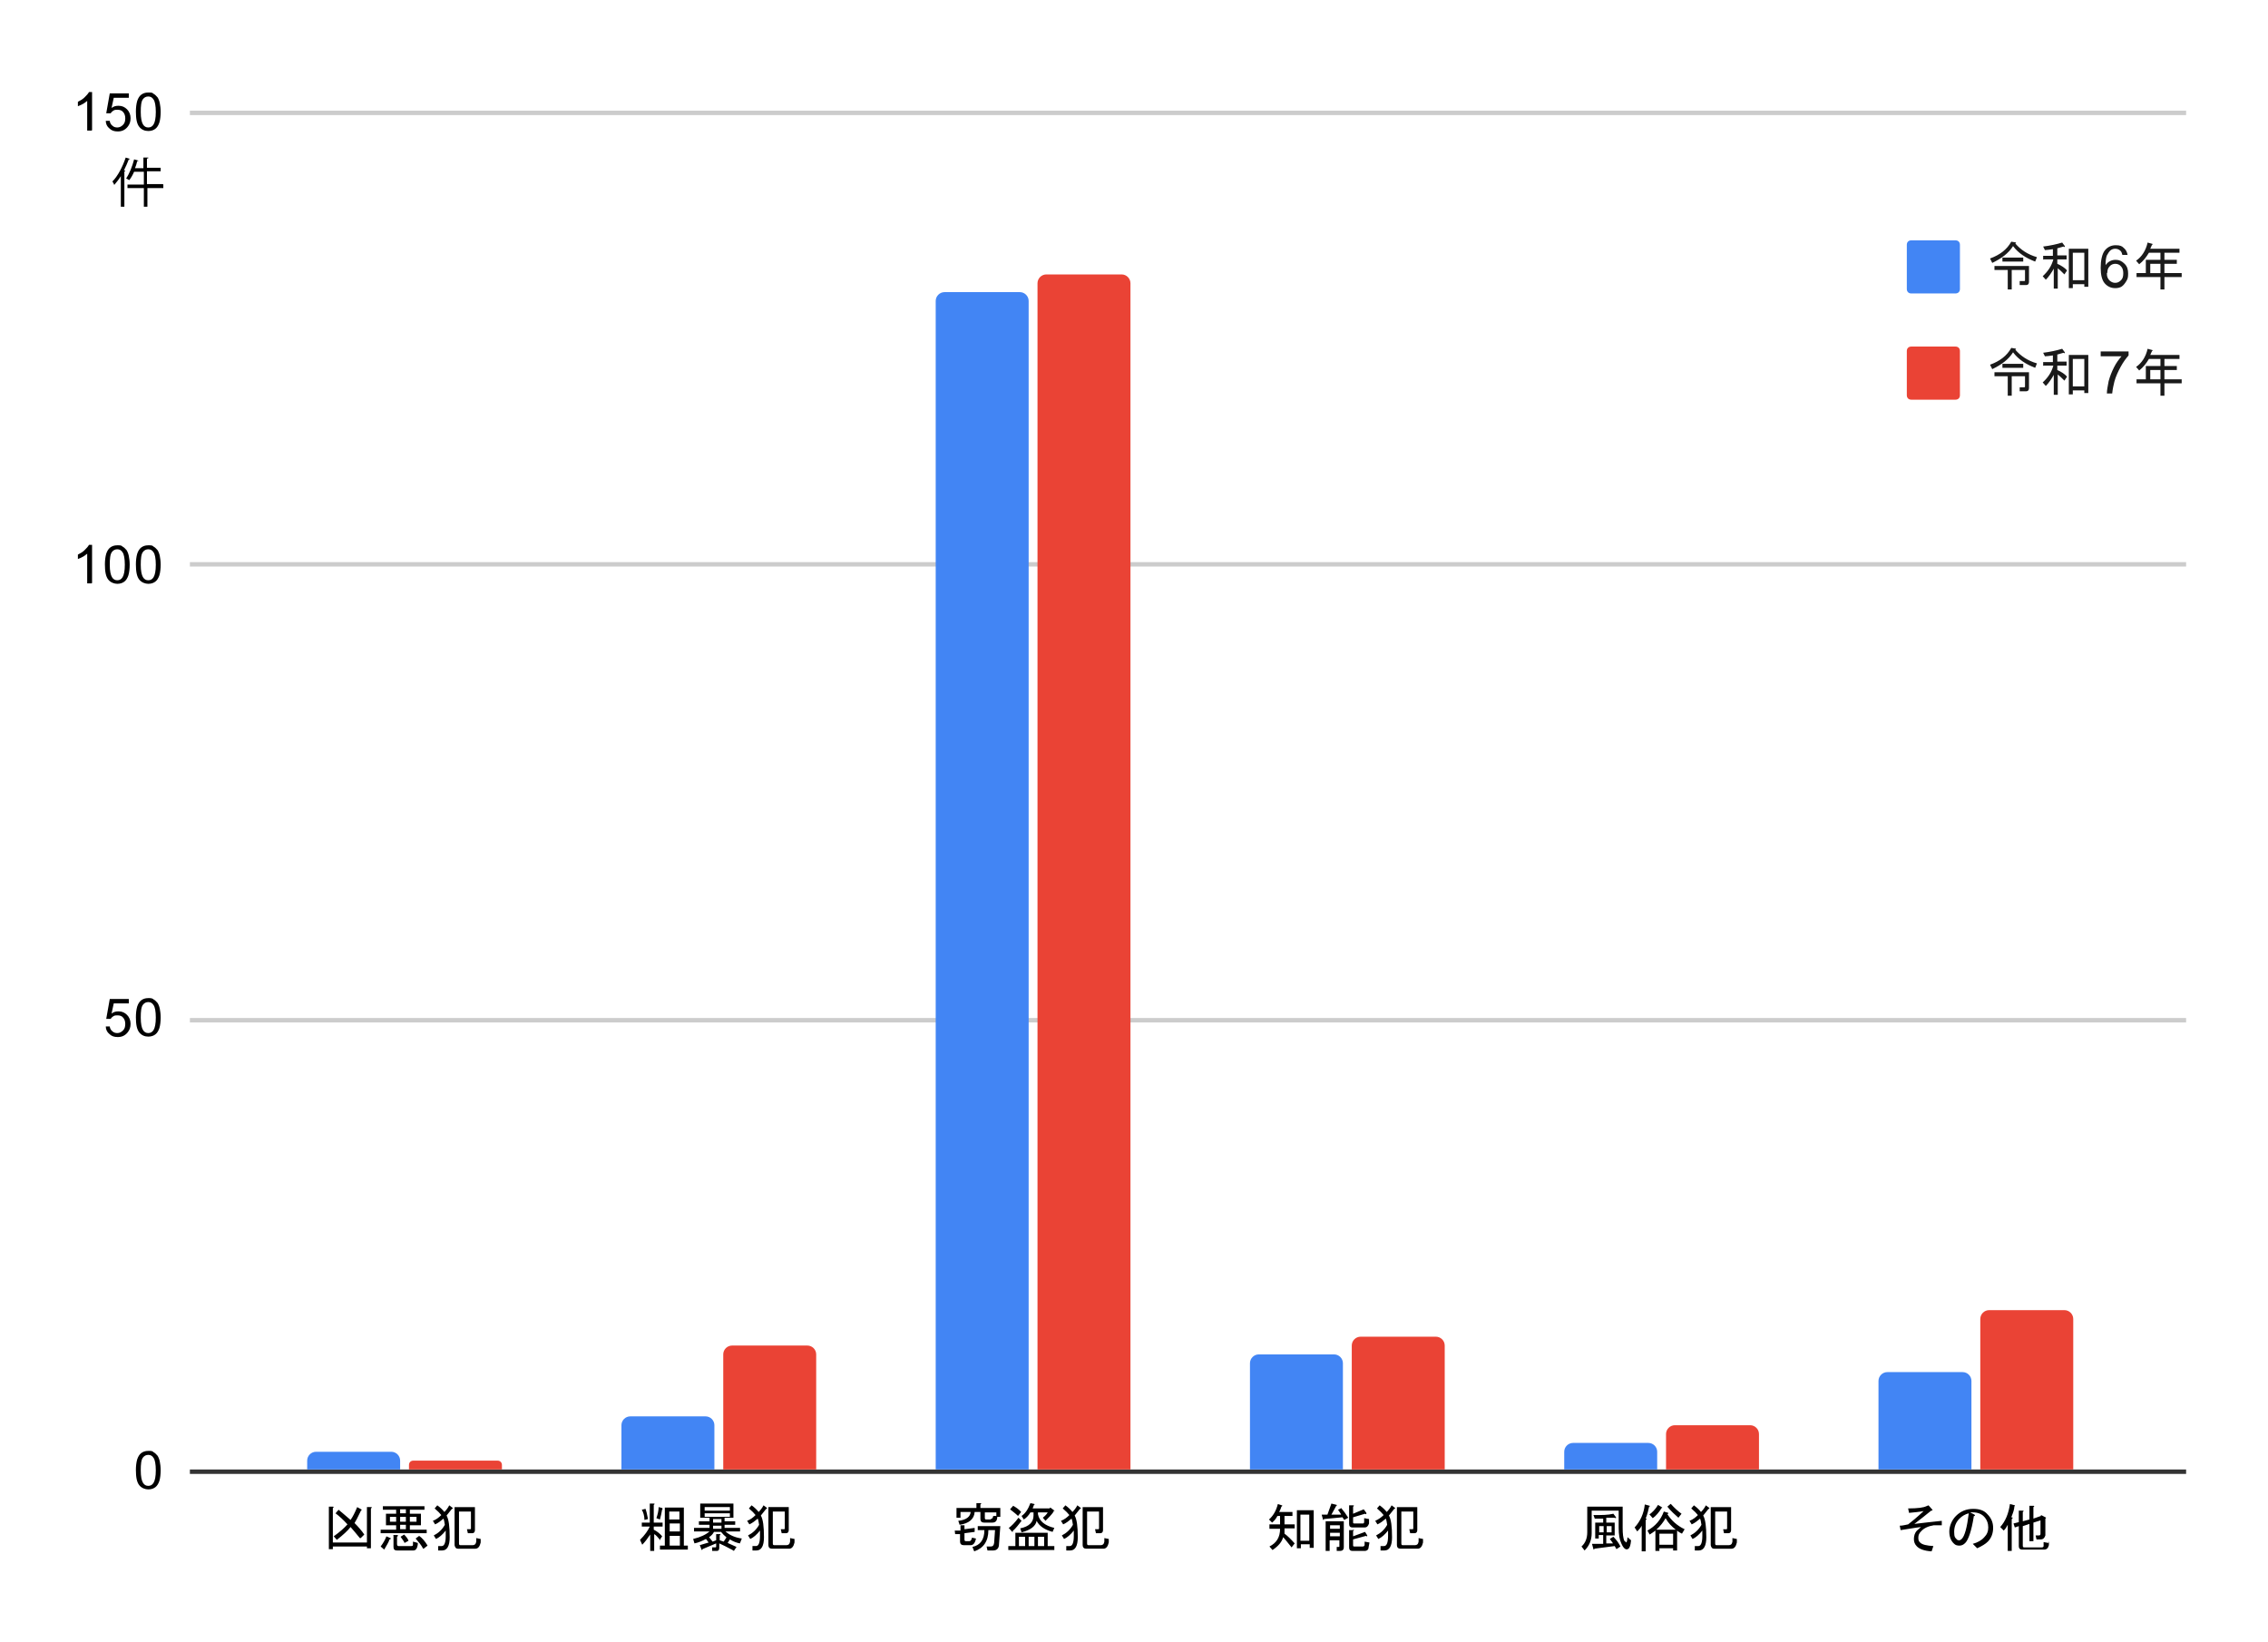 <svg viewBox="0 0 512.4 371" xmlns="http://www.w3.org/2000/svg" xmlns:xlink="http://www.w3.org/1999/xlink"><clipPath id="a"><path d="m43.2 25.5h450.6v306.9h-450.6z"/></clipPath><clipPath id="b"><path d="m43.2 25.5h450.6v306.9h-450.6z"/></clipPath><clipPath id="c"><path d="m43.2 25.5h450.6v306.9h-450.6z"/></clipPath><clipPath id="d"><path d="m43.2 25.5h450.6v306.9h-450.6z"/></clipPath><clipPath id="e"><path d="m43.2 25.5h450.6v306.9h-450.6z"/></clipPath><clipPath id="f"><path d="m43.2 25.5h450.6v306.9h-450.6z"/></clipPath><clipPath id="g"><path d="m43.2 25.5h450.6v306.9h-450.6z"/></clipPath><clipPath id="h"><path d="m43.2 25.5h450.6v306.9h-450.6z"/></clipPath><clipPath id="i"><path d="m43.2 25.5h450.6v306.9h-450.6z"/></clipPath><clipPath id="j"><path d="m43.2 25.5h450.6v306.9h-450.6z"/></clipPath><clipPath id="k"><path d="m43.2 25.5h450.6v306.9h-450.6z"/></clipPath><clipPath id="l"><path d="m43.2 25.5h450.6v306.9h-450.6z"/></clipPath><clipPath id="m"><path d="m43.2 25.5h450.6v306.9h-450.6z"/></clipPath><clipPath id="n"><path d="m43.2 25.5h450.6v306.9h-450.6z"/></clipPath><clipPath id="o"><path d="m43.2 25.5h450.6v306.9h-450.6z"/></clipPath><clipPath id="p"><path d="m43.2 25.5h450.6v306.9h-450.6z"/></clipPath><clipPath id="q"><path d="m43.2 25.5h450.6v306.9h-450.6z"/></clipPath><clipPath id="r"><path d="m43.2 25.5h450.6v306.9h-450.6z"/></clipPath><clipPath id="s"><path d="m43.2 25.5h450.6v306.9h-450.6z"/></clipPath><clipPath id="t"><path d="m43.2 25.5h450.6v306.9h-450.6z"/></clipPath><clipPath id="u"><path d="m43.2 25.5h450.6v306.9h-450.6z"/></clipPath><clipPath id="v"><path d="m43.2 25.5h450.6v306.9h-450.6z"/></clipPath><clipPath id="w"><path d="m43.2 25.5h450.6v306.9h-450.6z"/></clipPath><clipPath id="x"><path d="m43.2 25.5h450.6v306.9h-450.6z"/></clipPath><path d="m0 0h512.4v371h-512.4z" fill="#fff"/><g fill="none" stroke-miterlimit="10"><path d="m42.9 332.5h451" stroke="#333"/><g stroke="#ccc"><path d="m42.9 230.5h451"/><path d="m42.9 127.5h451"/><path d="m42.9 25.5h451"/></g></g><g clip-path="url(#a)"><path d="m90.4 332h-21v-2c0-1.1.9-2 2-2h17c1.1 0 2 .9 2 2z" fill="none"/></g><g clip-path="url(#b)"><path d="m90.4 332h-21v-2c0-1.1.9-2 2-2h17c1.1 0 2 .9 2 2z" fill="#4285f4"/></g><g clip-path="url(#c)"><path d="m161.4 332h-21v-10c0-1.1.9-2 2-2h17c1.1 0 2 .9 2 2z" fill="none"/></g><g clip-path="url(#d)"><path d="m161.4 332h-21v-10c0-1.1.9-2 2-2h17c1.1 0 2 .9 2 2z" fill="#4285f4"/></g><g clip-path="url(#e)"><path d="m232.4 332h-21v-264c0-1.1.9-2 2-2h17c1.1 0 2 .9 2 2z" fill="none"/></g><g clip-path="url(#f)"><path d="m232.4 332h-21v-264c0-1.1.9-2 2-2h17c1.1 0 2 .9 2 2z" fill="#4285f4"/></g><g clip-path="url(#g)"><path d="m303.4 332h-21v-24c0-1.1.9-2 2-2h17c1.1 0 2 .9 2 2z" fill="none"/></g><g clip-path="url(#h)"><path d="m303.4 332h-21v-24c0-1.1.9-2 2-2h17c1.1 0 2 .9 2 2z" fill="#4285f4"/></g><g clip-path="url(#i)"><path d="m374.4 332h-21v-4c0-1.1.9-2 2-2h17c1.1 0 2 .9 2 2z" fill="none"/></g><g clip-path="url(#j)"><path d="m374.4 332h-21v-4c0-1.1.9-2 2-2h17c1.1 0 2 .9 2 2z" fill="#4285f4"/></g><g clip-path="url(#k)"><path d="m445.4 332h-21v-20c0-1.1.9-2 2-2h17c1.1 0 2 .9 2 2z" fill="none"/></g><g clip-path="url(#l)"><path d="m445.4 332h-21v-20c0-1.1.9-2 2-2h17c1.1 0 2 .9 2 2z" fill="#4285f4"/></g><g clip-path="url(#m)"><path d="m113.4 332h-21v-1c0-.6.4-1 1-1h19c.6 0 1 .4 1 1z" fill="none"/></g><g clip-path="url(#n)"><path d="m113.4 332h-21v-1c0-.6.4-1 1-1h19c.6 0 1 .4 1 1z" fill="#ea4335"/></g><g clip-path="url(#o)"><path d="m184.4 332h-21v-26c0-1.1.9-2 2-2h17c1.1 0 2 .9 2 2z" fill="none"/></g><g clip-path="url(#p)"><path d="m184.4 332h-21v-26c0-1.1.9-2 2-2h17c1.1 0 2 .9 2 2z" fill="#ea4335"/></g><g clip-path="url(#q)"><path d="m255.4 332h-21v-268c0-1.1.9-2 2-2h17c1.1 0 2 .9 2 2z" fill="none"/></g><g clip-path="url(#r)"><path d="m255.4 332h-21v-268c0-1.1.9-2 2-2h17c1.1 0 2 .9 2 2z" fill="#ea4335"/></g><g clip-path="url(#s)"><path d="m326.4 332h-21v-28c0-1.1.9-2 2-2h17c1.1 0 2 .9 2 2z" fill="none"/></g><g clip-path="url(#t)"><path d="m326.4 332h-21v-28c0-1.1.9-2 2-2h17c1.1 0 2 .9 2 2z" fill="#ea4335"/></g><g clip-path="url(#u)"><path d="m397.4 332h-21v-8c0-1.1.9-2 2-2h17c1.1 0 2 .9 2 2z" fill="none"/></g><g clip-path="url(#v)"><path d="m397.4 332h-21v-8c0-1.1.9-2 2-2h17c1.1 0 2 .9 2 2z" fill="#ea4335"/></g><g clip-path="url(#w)"><path d="m468.4 332h-21v-34c0-1.1.9-2 2-2h17c1.1 0 2 .9 2 2z" fill="none"/></g><g clip-path="url(#x)"><path d="m468.4 332h-21v-34c0-1.1.9-2 2-2h17c1.1 0 2 .9 2 2z" fill="#ea4335"/></g><path d="m30.7 332.2c0-1 .1-1.8.3-2.5.2-.6.5-1.1.9-1.4s.9-.5 1.6-.5.9 0 1.2.3c.4.2.6.5.9.8.2.3.4.8.5 1.3s.2 1.2.2 2-.1 1.8-.3 2.4-.5 1.1-.9 1.4-.9.5-1.6.5-1.5-.3-2-.9c-.6-.7-.8-1.9-.8-3.5zm1.1 0c0 1.4.2 2.3.5 2.8s.7.7 1.2.7.9-.2 1.2-.7.5-1.4.5-2.8-.2-2.4-.5-2.8c-.3-.5-.7-.7-1.2-.7s-.9.2-1.2.6c-.4.5-.5 1.5-.5 2.9z"/><path d="m23.7 231.9h1.1c0 .4.3.9.6 1.1.3.3.7.4 1.1.4.5 0 .9-.2 1.3-.6s.5-.9.5-1.5-.2-1.1-.5-1.4c-.3-.4-.8-.5-1.3-.5-.3 0-.6 0-.9.2s-.5.4-.6.6h-1c0-.1.8-4.5.8-4.5h4.3v1h-3.4l-.5 2.3c.5-.4 1-.5 1.6-.5.8 0 1.4.3 1.9.8s.8 1.2.8 2-.2 1.4-.7 2c-.6.7-1.3 1-2.2 1-.8 0-1.4-.2-1.9-.7-.5-.4-.8-1-.8-1.7zm7-2c0-1 .1-1.8.3-2.5.2-.6.5-1.1.9-1.4s.9-.5 1.6-.5c.5 0 .9 0 1.2.3.4.2.6.5.9.8.2.3.4.8.5 1.3s.2 1.2.2 2-.1 1.8-.3 2.4-.5 1.1-.9 1.4-.9.5-1.6.5c-.8 0-1.5-.3-2-.9-.6-.7-.8-1.9-.8-3.5zm1.1 0c0 1.4.2 2.3.5 2.8s.7.7 1.2.7.9-.2 1.2-.7.5-1.4.5-2.8-.2-2.4-.5-2.8c-.3-.5-.7-.7-1.2-.7s-.9.2-1.2.6c-.4.5-.5 1.5-.5 2.9z"/><path d="m20.7 131.8h-1v-6.7c-.3.2-.6.5-1 .7s-.8.4-1.1.5v-1c.6-.3 1.1-.6 1.5-1s.8-.8 1-1.2h.7v8.6zm3-4.2c0-1 .1-1.8.3-2.5.2-.6.5-1.1.9-1.4s.9-.5 1.6-.5.9 0 1.2.3c.4.2.6.5.9.8.2.3.4.8.5 1.3s.2 1.2.2 2-.1 1.8-.3 2.4-.5 1.1-.9 1.4-.9.5-1.6.5-1.5-.3-2-.9c-.6-.7-.8-1.9-.8-3.5zm1.1 0c0 1.4.2 2.3.5 2.8s.7.7 1.2.7.9-.2 1.2-.7.5-1.4.5-2.8-.2-2.4-.5-2.8c-.3-.5-.7-.7-1.2-.7s-.9.2-1.2.6c-.4.5-.5 1.5-.5 2.9zm5.9 0c0-1 .1-1.8.3-2.5.2-.6.5-1.1.9-1.4s.9-.5 1.6-.5.9 0 1.2.3c.4.2.6.5.9.8.2.3.4.8.5 1.3s.2 1.2.2 2-.1 1.8-.3 2.4-.5 1.1-.9 1.4-.9.5-1.6.5-1.5-.3-2-.9c-.6-.7-.8-1.9-.8-3.5zm1.1 0c0 1.4.2 2.3.5 2.8s.7.7 1.2.7.9-.2 1.2-.7.5-1.4.5-2.8-.2-2.4-.5-2.8c-.3-.5-.7-.7-1.2-.7s-.9.2-1.2.6c-.4.5-.5 1.5-.5 2.9z"/><path d="m20.7 29.5h-1v-6.7c-.3.2-.6.5-1 .7s-.8.4-1.1.5v-1c.6-.3 1.1-.6 1.5-1s.8-.8 1-1.2h.7v8.6zm3-2.2h1.1c0 .4.3.9.6 1.1.3.3.7.4 1.1.4.5 0 .9-.2 1.3-.6s.5-.9.5-1.5-.2-1.1-.5-1.4c-.3-.4-.8-.5-1.3-.5-.3 0-.6 0-.9.2s-.5.4-.6.6h-1c0-.1.8-4.5.8-4.5h4.3v1h-3.4l-.5 2.3c.5-.4 1-.5 1.6-.5.8 0 1.4.3 1.9.8s.8 1.2.8 2-.2 1.4-.7 2c-.6.7-1.3 1-2.2 1-.8 0-1.4-.2-1.9-.7-.5-.4-.8-1-.8-1.7zm7-2c0-1 .1-1.8.3-2.5.2-.6.5-1.1.9-1.4s.9-.5 1.6-.5.9 0 1.2.3c.4.2.6.5.9.8.2.3.4.8.5 1.3s.2 1.2.2 2-.1 1.8-.3 2.4-.5 1.1-.9 1.4-.9.5-1.6.5c-.8 0-1.5-.3-2-.9-.6-.7-.8-1.9-.8-3.5zm1.1 0c0 1.4.2 2.3.5 2.8s.7.7 1.2.7.9-.2 1.2-.7.5-1.4.5-2.8-.2-2.4-.5-2.8c-.3-.5-.7-.7-1.2-.7s-.9.2-1.2.6c-.4.5-.5 1.5-.5 2.9z"/><path d="m81.3 347.5c-.8-1-1.5-1.8-2.1-2.5-.6.8-1.7 1.8-3.1 2.9l-.7-.8c1.4-1 2.4-1.9 3.1-2.7-1-1.1-1.9-1.9-2.7-2.5l.7-.8c.8.7 1.7 1.4 2.7 2.3.5-.7 1-1.7 1.5-2.9l.9.5c.2.1.2.2 0 .2-.8 1.7-1.3 2.6-1.5 2.9.8.8 1.6 1.7 2.2 2.6l-.8.8zm-6.1 1.9v.6h-.9v-9.6h.9c.2 0 .3.1 0 .3v7.8h7.7v-8h.9c.3 0 .3.1 0 .3v9h-.9v-.4zm20.4.5c-.4-.8-1-1.5-1.7-2.3l.8-.6c.7.5 1.3 1.2 1.9 2.2l-.9.7zm-4.3-3.2c.5.5.8.9 1 1.4l-.9.5c-.1-.3-.4-.7-.9-1.4zm-3.3 1.1c-.2.7-.7 1.4-1.2 2.3l-.8-.7c.6-.8 1-1.5 1.3-2.3l.9.4c.2 0 .1.2-.1.3zm.8-1h.9c.3 0 .3.2 0 .4v1.6c0 .3.1.5.3.5h2.9c.2 0 .3 0 .4-.2v-.8c.1 0 1.1.3 1.1.3 0 .5-.1.8-.2 1.1-.2.4-.4.6-.8.6h-3.7c-.6 0-.8-.3-.8-.8v-2.6zm7.1-6.5v.8h-3.3v.9h2.5v2.6h-2.5v1h3.8v.8h-10.4v-.8h3.5v-1h-2.3v-2.6h2.3v-.9h-3v-.8h9.5zm-5.5 5.2h1.3v-1h-1.3zm-2.3-1.7h1.4v-1.1h-1.4zm2.3 0h1.3v-1.1h-1.3zm2.2 0h1.5v-1.1h-1.5zm-2.2-1.9h1.3v-.9h-1.3zm16.4 7.2c.4 0 .7-.2.8-.8v-.8s1 .2 1 .2v.8c-.2.9-.6 1.4-1.2 1.4h-3.9c-.5 0-.7-.3-.8-.8v-8.6h4.6v5.2c0 .4-.2.7-.6.7h-1l-.2-.9h.7c.1 0 .2 0 .2-.2v-3.8h-2.7v7.2c0 .3.1.4.3.4zm-5.2-1.8c0 2-.6 3-1.7 3h-.9v-1c-.1 0 .8 0 .8 0 .6 0 .9-.8.9-2.3 0-.4 0-.8 0-1.2-.7.9-1.5 1.6-2.2 1.9l-.5-.8c1-.5 1.9-1.3 2.5-2.4-.1-.7-.2-1.2-.3-1.4-.6.5-1.2 1-1.9 1.3l-.5-.8c.8-.3 1.4-.8 1.9-1.3-.3-.4-.8-.9-1.5-1.5l.6-.7c.7.5 1.2 1 1.6 1.5.4-.4.8-.9 1.1-1.5l.8.6c0 .1 0 .2-.2.2-.4.5-.8 1-1.2 1.5.5.9.7 2.5.7 4.9z"/><path d="m149.2 348c-.6-.7-1-1.2-1.4-1.4v3.8h-.9v-3.7c-.6.9-1.2 1.7-1.8 2.3l-.5-1.1c1.1-1.1 1.8-2.1 2.2-3h-1.8v-.9h1.8v-4.3h.9c.2 0 .3.1 0 .3v4h2v.9h-2v.7c.8.4 1.4.9 1.9 1.5l-.6.9zm-3.4-7.2c.2.5.4 1.3.6 2.4l-.8.2c0-1-.3-1.8-.6-2.3l.8-.2zm8.7-.2v8.6h.9v.9h-6.3v-.9h1.1v-8.6h4.2zm-3.3.9v1.8h2.3v-1.8zm2.4 2.7h-2.3v1.8h2.3zm0 2.8h-2.3v2.2h2.3zm-4-6.2c.2 0 .2.1 0 .2-.1.7-.3 1.5-.5 2.3l-.8-.3c.3-.9.5-1.7.5-2.5l.8.2zm17.6 7.9c-.7-.1-1.5-.4-2.3-.9l-.5.8c.9.4 1.6.7 2 .9l-.6.9-.3-.2c-1.3-.7-2.3-1.2-3-1.5v1c0 .5-.2.7-.5.7h-1.1v-.8c-.1 0 .7 0 .7 0 .1 0 .2 0 .2-.2v-.7l-3.1 1.3c0 .2-.1.3-.2.1l-.4-1 2-.6-.6-.8c-.8.4-1.6.8-2.6 1l-.3-1c1.7-.4 2.9-1 3.7-1.7h-3.5v-.8h3.5v-.7h-2.4v-.8h2.4v-.8h-2.1v-3.2h7.5v3.2h-2v.8h2.4v.8h-2.4v.7h3.5v.8h-3.3c1 .9 2.3 1.4 3.7 1.6l-.4 1zm-3.1-1.4c-.4-.3-.8-.7-1.2-1.2h-1.6c-.2.4-.5.8-1.1 1.2l.8 1 .8-.3v-1.4h.8c.2 0 .3.1 0 .3v1.1l.9.3.6-.9zm-4.9-6h5.7v-.8h-5.7zm0 1.4h5.7v-.8h-5.7zm1.9 1.3h1.9v-.8h-1.9zm0 1.4h1.9v-.7h-1.9zm16.6 3.7c.4 0 .7-.2.8-.8v-.8s1 .2 1 .2v.8c-.2.9-.6 1.4-1.2 1.4h-3.9c-.5 0-.8-.3-.8-.8v-8.6h4.6v5.2c0 .4-.2.7-.6.7h-1l-.2-.9h.7c.1 0 .2 0 .2-.2v-3.8h-2.7v7.2c0 .3.1.4.3.4zm-5.1-1.8c0 2-.6 3-1.7 3h-.9v-1c-.1 0 .8 0 .8 0 .6 0 .9-.8.9-2.3v-1.2c-.7.9-1.5 1.6-2.2 1.9l-.5-.8c1-.5 1.9-1.3 2.5-2.4-.1-.7-.2-1.2-.3-1.4-.6.5-1.2 1-1.9 1.3l-.5-.8c.8-.3 1.4-.8 1.9-1.3-.3-.4-.8-.9-1.5-1.5l.6-.7c.7.5 1.2 1 1.6 1.5.4-.4.8-.9 1.1-1.5l.8.6c0 .1 0 .2-.2.2-.4.5-.8 1-1.2 1.5.5.9.7 2.5.7 4.9z"/><path d="m217 345.7v-1.1h.9v.9l2.3-.3v.9s-2.3.3-2.3.3v1.4c0 .3.1.4.3.4h.8c.3 0 .5-.3.6-.8l.9.2c-.2 1-.6 1.5-1.2 1.5h-1.6c-.5 0-.8-.3-.8-.8v-1.7h-1.1c0 .1-.1-.8-.1-.8h1.3zm4.5-4.1h-1.3c-.1 1.6-1.3 2.6-3.4 2.9l-.3-.9c1.8-.2 2.7-.9 2.8-2h-2.3v1.3h-.9v-2.2h4.5v-1.1h.9c.2 0 .3.1 0 .3v.8h4.5v2h-.7c0 .9-.4 1.3-1.1 1.3h-1.9c-.5 0-.8-.3-.8-.8zm2.3 7.8c.5 0 .7-.2.8-.8l.2-2.9h-1.5c0 2.5-1.1 4.1-3.2 4.8l-.4-1c1.8-.4 2.7-1.7 2.7-3.8h-1.5v-.9h5.1l-.3 4.1c0 .9-.5 1.4-1.3 1.4h-1.3l-.2-.9h1.1zm0-6.2c.3 0 .5-.2.6-.7h.7v-.8h-2.6v1.2c0 .3.1.4.3.4h1zm14.2-1.6c-.5.7-1.1 1.3-1.8 2l-.6-.7c.5-.4.9-.8 1.1-1.2h-2.2v.4c.3 1.6 1.6 2.6 3.7 3.1l-.4.9c-1.8-.5-3-1.3-3.6-2.5-.2 1.2-1.4 2.1-3.4 2.6l-.3-.9c2-.4 3-1.4 3-2.9v-.7h-.7c-.4.7-1 1.3-1.5 1.6l-.5-.8c.9-.6 1.5-1.6 2-2.9l.9.2c.1.1 0 .2-.1.2l-.3.8h3.8l.2-.2.8.6c.2.1.2.2-.1.2zm-10.2 3.7c.7-.5 1.5-1.3 2.3-2.4l.7.7c-.7.9-1.3 1.7-2 2.3 0 .3 0 .3-.2.1l-.7-.8zm6.7 1.9v2.1h1.4v-2.1zm-2.1 0v2.1h1.3v-2.1zm-2.2 0v2.1h1.4v-2.1zm-.8 2.1v-3h7.3v3h1.5v.9h-10.4v-.9zm-.5-9.1c.7.4 1.3.8 1.8 1.4l-.7.9c-.6-.6-1.2-1-1.8-1.5zm19.8 8.9c.4 0 .7-.2.8-.8v-.8s1 .2 1 .2v.8c-.2.9-.6 1.4-1.2 1.4h-3.9c-.5 0-.8-.3-.8-.8v-8.6h4.6v5.2c0 .4-.2.7-.6.7h-1l-.2-.9h.7c.1 0 .2 0 .2-.2v-3.8h-2.7v7.2c0 .3.1.4.3.4zm-5.2-1.8c0 2-.6 3-1.7 3h-.9v-1c-.1 0 .8 0 .8 0 .6 0 .9-.8.9-2.3v-1.2c-.7.9-1.5 1.6-2.2 1.9l-.5-.8c1-.5 1.9-1.3 2.5-2.4-.1-.7-.2-1.2-.3-1.4-.6.5-1.2 1-1.9 1.3l-.5-.8c.8-.3 1.4-.8 1.9-1.3-.3-.4-.8-.9-1.5-1.5l.6-.7c.7.5 1.2 1 1.6 1.5.4-.4.8-.9 1.1-1.5l.8.6c0 .1 0 .2-.2.2-.4.5-.8 1-1.2 1.5.5.9.7 2.5.7 4.9z"/><path d="m286.8 345.3v-.9h2.4v-1.9h-.6c-.3.6-.7 1.1-1.2 1.5l-.7-.7c.9-.8 1.6-1.9 2-3.5l.9.3c.2 0 .1.2-.1.3-.1.4-.3.8-.5 1.2h3v.9h-1.8v1.9h2.3v.9h-2.3v1.2c.7.5 1.4 1.2 2.3 2.2l-.7.9c-.9-1.1-1.5-1.9-1.9-2.3-.3 1.1-1.1 2-2.4 2.9l-.7-.8c1.6-.8 2.4-2.1 2.4-4h-2.4zm10-4v8.4h-.9v-.8h-2v.9h-.9v-8.6h3.8zm-1 .9h-2v5.9h2zm7.2-1.5c.6.7 1.1 1.4 1.6 2.2l-.9.5-.4-.6-4.2.4c0 .2-.1.3-.2.1l-.3-1.1h1.3l.9-2.5 1.2.3c.1.1 0 .2-.1.2l-1.1 2h2.2c0-.1-.7-1.1-.7-1.1l.8-.4zm-2.5 3.9v.8h2.2v-.8zm0 1.7v.8h2.2v-.8zm3.1-2.6v5.9c0 .5-.3.8-.8.8h-.8v-.9c-.1 0 .5 0 .5 0s.1 0 .1-.1v-1.4h-2.2v2.4h-.9v-6.7zm2.1 1.9c.2 0 .3.1 0 .3v1.2l2.7-1 .5.8c0 .2 0 .3-.3.1l-2.9.8v1.3c0 .2 0 .3.3.3h1.9c.2 0 .3-.1.4-.3v-.8c.1 0 1.1.2 1.1.2l-.2 1.1c0 .5-.4.8-.8.8h-2.8c-.6 0-.8-.3-.8-.8v-3.9h.9zm3-3.7c0 .2 0 .3-.3.1l-2.7.8v1.1c0 .2 0 .3.3.3h1.9c.2 0 .3-.1.3-.4v-.8s1.1.2 1.1.2v1c-.2.6-.5.9-1 .9h-2.7c-.6 0-.8-.3-.8-.8v-4.2h.9c.2 0 .3.1 0 .3v1.6l2.4-1 .6.8zm11 7.2c.4 0 .7-.2.8-.8v-.8s1 .2 1 .2v.8c-.2.9-.6 1.4-1.2 1.4h-3.9c-.5 0-.8-.3-.8-.8v-8.6h4.6v5.2c0 .4-.2.7-.6.7h-1l-.2-.9h.7c.1 0 .2 0 .2-.2v-3.8h-2.7v7.2c0 .3.1.4.3.4zm-5.2-1.8c0 2-.6 3-1.7 3h-.9v-1c-.1 0 .8 0 .8 0 .6 0 .9-.8.9-2.3 0-.4 0-.8 0-1.2-.7.9-1.5 1.6-2.2 1.9l-.5-.8c1-.5 1.9-1.3 2.5-2.4-.1-.7-.2-1.2-.3-1.4-.6.5-1.2 1-1.9 1.3l-.5-.8c.7-.3 1.4-.8 1.9-1.3-.3-.4-.8-.9-1.5-1.5l.6-.7c.7.5 1.2 1 1.6 1.5.4-.4.8-.9 1.1-1.5l.8.6c0 .1 0 .2-.2.2-.4.5-.8 1-1.2 1.5.5.9.7 2.5.7 4.9z"/><path d="m359.7 348.8h2.5v-2h-1v.8h-.8v-3.6h1.8v-.9h-1.9s-.3-.8-.3-.8c1.8 0 3.3 0 4.5-.3l.6.8c0 .2 0 .3-.3.1h-1.9v1.1h1.9v2.9h-1.9v1.8h1.5c0-.1-.7-1-.7-1l.8-.5c.7.7 1.2 1.4 1.6 2.2l-.9.6-.4-.7-4.6.6c0 .2-.1.3-.2.1l-.3-1.1zm7.4-.7c.3.7.5.4.6-.8l.8.7c-.1 1.1-.3 1.7-.6 1.9-.5.4-1.1 0-1.6-1.2-.4-.8-.6-2-.6-3.5v-3.9h-6.1v5.1c0 1.5-.5 2.8-1.6 3.9l-.7-.9c.9-.8 1.3-1.9 1.3-3.2v-5.8h8v4.8c0 1.3.1 2.3.4 3zm-3-3.3h-1.1v1.4h1.1zm-1.8 0h-1v1.4h1zm14.4-2.7c.9 1.4 2.2 2.6 3.9 3.4l-.6 1c-.4-.2-.8-.4-1.1-.7v4.5h-.9v-.5h-3.1v.6h-.9v-4.6c-.4.3-.8.6-1.3.9l-.5-.9c1.8-1 3-2.4 3.7-4.3l1 .3c.1.1 0 .2-.1.2zm1.9 3.5c-.9-.7-1.7-1.5-2.3-2.6-.5.9-1.2 1.8-2.1 2.6zm-1.1-5.8c.8.9 1.7 1.7 2.4 2.2l-.7.9c-.8-.7-1.7-1.5-2.5-2.5l.7-.6zm-4.9.5c-.2.9-.4 1.8-.8 2.8.3 0 .3.2 0 .3v7.1h-.9v-5.8c-.2.4-.5.8-1 1.3l-.6-.9c1.3-1.4 2.1-3.2 2.3-5.2l1.1.3c.1.1 0 .2-.1.2zm5.4 6.2h-3.1v2.5h3.1zm-5.4-4.3c.7-.5 1.4-1.2 2-2.2l.8.5c.2.1.2.2 0 .2-.6 1-1.3 1.8-2 2.3l-.7-.8zm18 6.9c.4 0 .7-.2.8-.8v-.8s1 .2 1 .2v.8c-.2.9-.6 1.4-1.2 1.4h-3.9c-.5 0-.7-.3-.8-.8v-8.6h4.6v5.2c0 .4-.2.7-.6.7h-1l-.2-.9h.7c.1 0 .2 0 .2-.2v-3.8h-2.7v7.2c0 .3.1.4.3.4zm-5.1-1.8c0 2-.6 3-1.7 3h-.9v-1c-.1 0 .8 0 .8 0 .6 0 .9-.8.9-2.3 0-.4 0-.8 0-1.2-.7.9-1.5 1.6-2.2 1.9l-.5-.8c1-.5 1.9-1.3 2.5-2.4-.1-.7-.2-1.2-.3-1.4-.6.5-1.2 1-1.9 1.3l-.5-.8c.8-.3 1.4-.8 1.9-1.3-.3-.4-.8-.9-1.5-1.5l.6-.7c.7.5 1.2 1 1.6 1.5.4-.4.8-.9 1.1-1.5l.8.6c0 .1 0 .2-.2.2-.4.5-.8 1-1.2 1.5.5.9.7 2.5.7 4.9z"/><path d="m434.6 341.4c-1.1.2-2.2.3-3.3.4l-.2-1c2.2 0 3.5-.2 4.1-.5l.5-.2.8.9c.2.2.1.3-.2.3-1.2 1-2.5 2-3.8 3 1.9-.2 4-.5 6.2-.7v1h-1.8c-1.2.2-2.2.6-2.9 1.4-.4.4-.6.8-.6 1.4s.1.8.4 1.1c.5.5 1.5.7 3 .8l-.4 1.2c-1.6-.1-2.7-.5-3.3-1.1-.5-.5-.7-1-.7-1.7s.2-1.4.7-1.9c.2-.2.6-.5.9-.8-1.7.2-3.2.5-4.6.7l-.2-1c.7 0 1.3-.2 1.9-.3.8-.6 2-1.6 3.5-3zm11.3 1.4c-.5 3.1-1.2 5.1-1.9 5.8-.4.4-.8.6-1.3.6s-.9-.1-1.2-.4c-.8-.7-1.1-1.7-1.1-2.8s.5-2.5 1.5-3.5c1.1-1.1 2.4-1.6 3.9-1.6s2.5.4 3.2 1.2c.9.9 1.3 1.9 1.3 3.1s-.4 2.3-1.2 3.1c-.5.5-1.3 1-2.4 1.5l-1-1c1.1-.3 2-.8 2.6-1.5.6-.6.9-1.3.9-2.2s-.3-1.8-1-2.5-1.7-1-3.1-.9l.8.4c.4.2.4.3 0 .5zm-1.1-.9c-.8.2-1.5.6-2.1 1.2-.8.8-1.2 1.8-1.2 3s.2 1.3.7 1.8c0 0 .2.1.4.1s.4-.1.6-.3c.7-.7 1.2-2.6 1.6-5.8zm7.1 3.1c1.2-1.3 1.9-3.1 2.2-5.2l1.1.3c.1.1 0 .2-.1.2 0 .7-.3 1.5-.7 2.5.4 0 .4.2.1.4v7.2h-.9v-5.9c-.2.4-.5.9-.9 1.3zm11 3.2v.9c-.2.7-.5 1-1.1 1h-4.9c-.6 0-.8-.3-.8-.8v-4.5l-.9.3-.3-.9 1.2-.3v-2.6h.9c.2 0 .3.1 0 .3v2.1l1.5-.4v-3.1h.9c.2 0 .3.1 0 .3v2.6l1.7-.6v-.2c.1 0 1 .5 1 .5.2 0 .2.2 0 .3v3.8c-.2.6-.5.9-1.1.9h-.9l-.2-.9h.7c.3 0 .4-.1.4-.4v-3s-1.6.5-1.6.5v4.2h-.9v-3.9l-1.5.5v4.4c0 .3.1.4.3.4h4c.2 0 .4-.1.4-.3v-.9s1.1.2 1.1.2z"/><path d="m430.8 55.3c0-.6.4-1 1-1h10c.6 0 1 .4 1 1v10c0 .6-.4 1-1 1h-10c-.6 0-1-.4-1-1z" fill="#4285f4"/><g fill="#1a1a1a"><path d="m455.4 54.8c.1.1 0 .2-.1.2 1.2 1.4 2.8 2.5 4.9 3.1l-.4 1c-2.1-.8-3.8-1.9-5-3.5-1 1.6-2.6 2.8-4.7 3.8l-.5-1c2.2-.8 3.8-2 4.8-3.8l1.2.2zm-3 3.4h4.7v.9h-4.7zm6 5.5c0 .4-.2.7-.6.7h-1.5v-.9c-.1 0 1 0 1 0 .1 0 .2 0 .2-.2v-2.3h-3v4.4h-.9v-4.4h-3v-.9h7.8zm3.2-5v-.9h2.2v-1.5c-.8.1-1.4.2-1.8.2l-.4-.8c1.6-.2 3-.5 4.3-.9l.6.8c0 .2 0 .3-.3.1l-1.4.4v1.6h2.1v.9h-2.1v1c.9.4 1.7.9 2.2 1.5l-.6.9c-.6-.6-1.1-1.1-1.5-1.4v4.6h-.9v-4.5c-.5.9-1.1 1.8-1.8 2.5l-.7-.8c1.2-1.1 2-2.3 2.4-3.8h-2.2zm5.7-2.5h4.5v8.6h-.9v-.6h-2.6v.9h-.9v-8.9zm1 .9v6.2h2.6v-6.2z"/><path d="m480.7 57.6h-1.2c-.1-.4-.2-.7-.4-.9-.3-.3-.7-.5-1.2-.5-.4 0-.7.1-1 .3-.4.3-.6.7-.9 1.2-.2.5-.3 1.2-.3 2.2.3-.4.6-.7 1-.9s.8-.3 1.3-.3c.8 0 1.4.3 2 .9s.8 1.3.8 2.2-.1 1.2-.4 1.7-.6.9-1 1.2-1 .4-1.5.4c-1 0-1.8-.4-2.4-1.1s-.9-1.9-.9-3.5.3-3.2 1-4c.6-.7 1.4-1.1 2.4-1.1s1.4.2 1.8.6c.5.4.8 1 .9 1.7zm-4.7 4c0 .4 0 .8.2 1.2s.4.6.7.8.6.3 1 .3c.5 0 .9-.2 1.3-.6s.5-.9.5-1.6-.2-1.2-.5-1.5c-.3-.4-.8-.6-1.3-.6s-1 .2-1.3.6c-.4.4-.5.9-.5 1.5z"/><path d="m485.5 57.1c-.6 1-1.3 1.9-2.2 2.6l-.7-.8c1.3-.9 2.2-2.3 2.6-4.1l1.1.3c.1.1 0 .2-.1.2l-.4.9h6.6v.9h-3.4v1.6h2.8v.9h-2.8v2.1h3.9v.9h-3.9v2.8h-.9v-2.8h-5.4v-.9h2.1v-3h3.3v-1.6zm.3 4.6h2.3v-2.1h-2.3z"/></g><path d="m430.8 79.3c0-.6.4-1 1-1h10c.6 0 1 .4 1 1v10c0 .6-.4 1-1 1h-10c-.6 0-1-.4-1-1z" fill="#ea4335"/><path d="m455.4 78.8c.1.1 0 .2-.1.2 1.2 1.4 2.8 2.5 4.9 3.1l-.4 1c-2.1-.8-3.8-1.9-5-3.5-1 1.6-2.6 2.8-4.7 3.8l-.5-1c2.2-.8 3.8-2 4.8-3.8l1.2.2zm-3 3.4h4.7v.9h-4.7zm6 5.5c0 .4-.2.7-.6.7h-1.5v-.9c-.1 0 1 0 1 0 .1 0 .2 0 .2-.2v-2.3h-3v4.4h-.9v-4.4h-3v-.9h7.8zm3.2-5v-.9h2.2v-1.5c-.8.1-1.4.2-1.8.2l-.4-.8c1.6-.2 3-.5 4.3-.9l.6.8c0 .2 0 .3-.3.1l-1.4.4v1.6h2.1v.9h-2.1v1c.9.4 1.7.9 2.2 1.5l-.6.9c-.6-.6-1.1-1.1-1.5-1.4v4.6h-.9v-4.5c-.5.9-1.1 1.8-1.8 2.5l-.7-.8c1.2-1.1 2-2.3 2.4-3.8h-2.2zm5.7-2.5h4.5v8.6h-.9v-.6h-2.6v.9h-.9v-8.9zm1 .9v6.2h2.6v-6.2z" fill="#1a1a1a"/><path d="m474.6 80.5v-1.1h6.3v.9c-.6.7-1.2 1.5-1.8 2.6s-1.1 2.2-1.4 3.3c-.2.8-.4 1.7-.5 2.7h-1.2c0-.8.2-1.7.4-2.8.3-1.1.7-2.1 1.2-3.1s1.1-1.8 1.7-2.5h-4.8z" fill="#1a1a1a"/><path d="m485.5 81.1c-.6 1-1.3 1.9-2.2 2.6l-.7-.8c1.3-.9 2.2-2.3 2.6-4.1l1.1.3c.1.1 0 .2-.1.2l-.4.9h6.6v.9h-3.4v1.6h2.8v.9h-2.8v2.1h3.9v.9h-3.9v2.8h-.9v-2.8h-5.4v-.9h2.1v-3h3.3v-1.6zm.3 4.6h2.3v-2.1h-2.3z" fill="#1a1a1a"/><path d="m27.3 39.8c-.5.8-1 1.4-1.5 2 0-.2-.3-.6-.4-.8 1.2-1.2 2.3-3.3 3-5.4l1 .3s-.1.1-.3.1c-.3.8-.7 1.7-1.1 2.5h.3c0 .2 0 .2-.2.2v8h-.8zm9.6 1.9v.8h-3.6v4.2h-.8v-4.2h-3.7v-.8h3.7v-2.9h-2.2c-.3.7-.7 1.4-1.1 1.9-.2-.1-.5-.3-.7-.4.7-1 1.4-2.7 1.8-4.3l1 .3s-.1.1-.3.1c-.1.5-.3 1.1-.5 1.6h1.9v-2.4h1.1c0 .2 0 .2-.3.2v2.1h3.1v.8h-3.1v2.9h3.6z"/></svg>